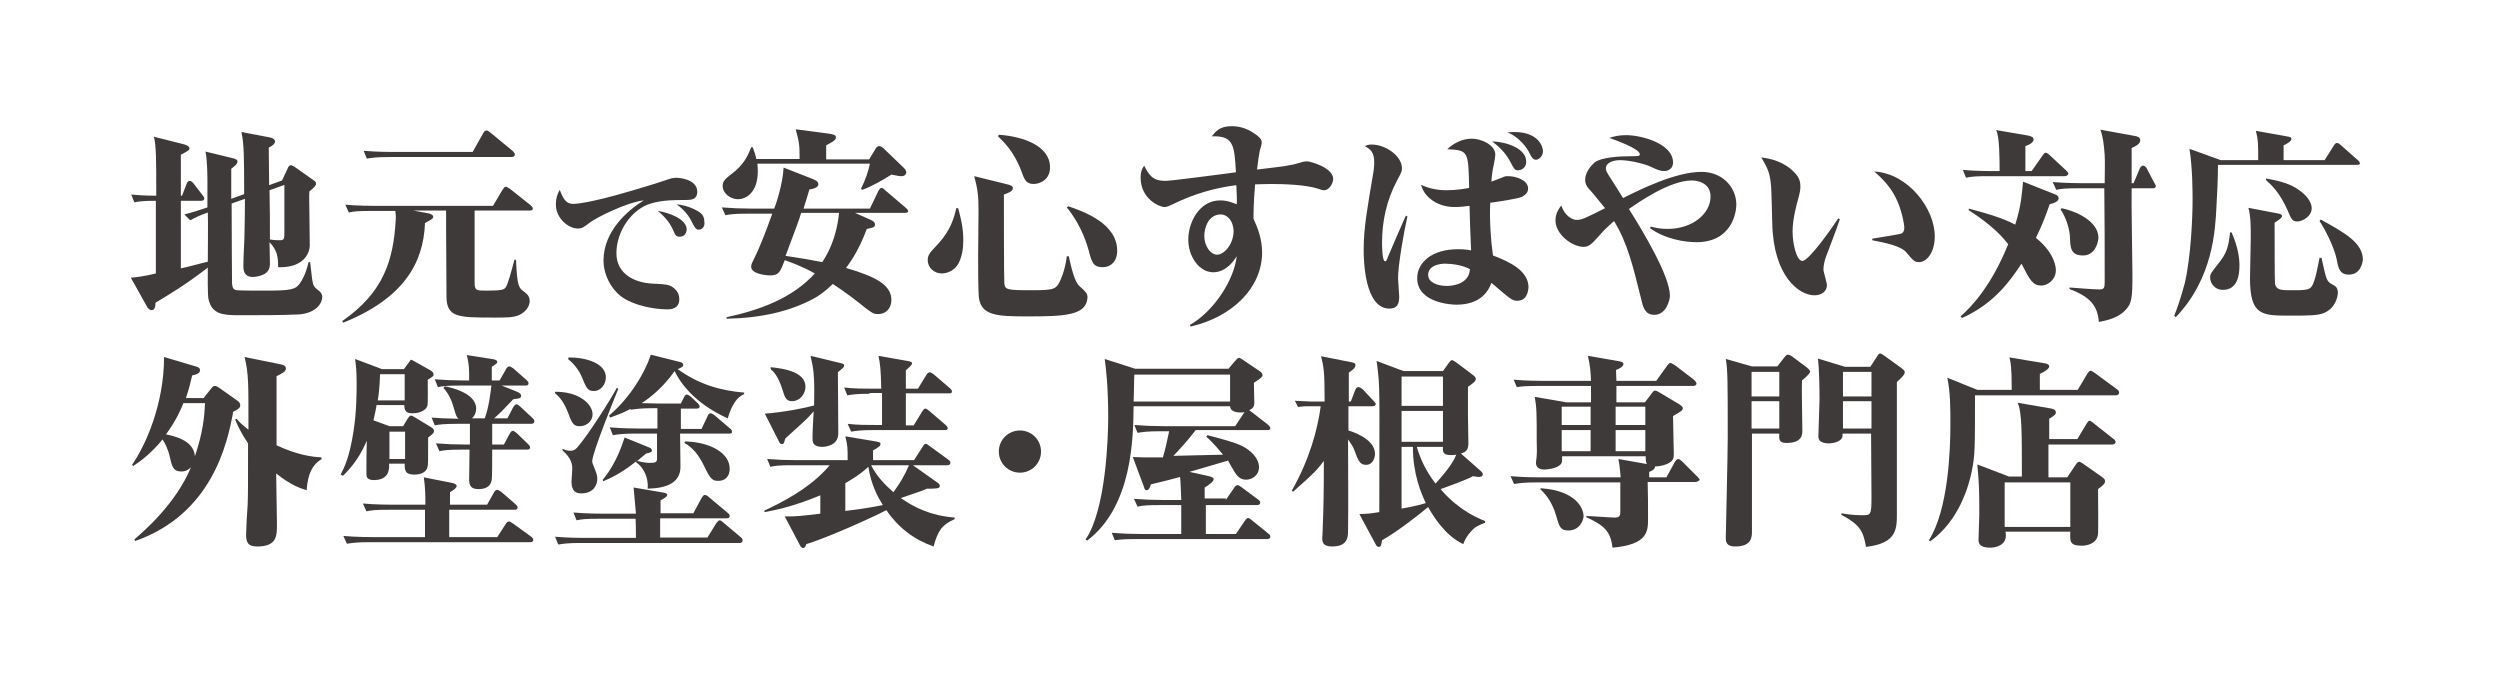 <?xml version="1.0" encoding="utf-8"?>
<!-- Generator: Adobe Illustrator 25.2.1, SVG Export Plug-In . SVG Version: 6.00 Build 0)  -->
<svg version="1.1" id="レイヤー_1" xmlns="http://www.w3.org/2000/svg" xmlns:xlink="http://www.w3.org/1999/xlink" x="0px"
	 y="0px" viewBox="0 0 640 177" style="enable-background:new 0 0 640 177;" xml:space="preserve">
<style type="text/css">
	.st0{fill:none;}
	.st1{fill:#3E3A39;}
</style>
<rect class="st0" width="640" height="177"/>
<g>
	<g>
		<path class="st1" d="M76.4,80.5c-3.7,0.2-11.3,0.2-15.3,0.2c-4.1,0-6.8-0.3-7.7-4c-0.3-1.1-0.2-6.6-0.2-8.2
			c-5.8,4.5-10.1,7-13.4,9c0,1.4-0.4,1.9-1,1.9c-0.4,0-0.7-0.3-1-0.6l-4.3-7.7c1.2-0.1,3.7-0.4,6.4-1.1V51.4c-3.4,0-4.6,0.2-5.5,0.4
			l-0.8-2c3,0.3,5.6,0.3,6.4,0.3c0-9.2,0-12.7-0.6-15.1l7.9,2c0.6,0.2,1.2,0.5,1.2,1c0,0.5-0.5,0.7-2.2,1.6v10.5h0.3l1.2-3.1
			c0.1-0.3,0.4-0.7,0.8-0.7c0.3,0,0.7,0.4,0.9,0.6l2.3,3c0.3,0.3,0.5,0.7,0.5,0.9c0,0.5-0.5,0.6-0.8,0.6h-5.2v17.3
			c1.6-0.3,5.1-1.3,6.9-1.7c0-2.1,0.1-11.2,0-12.6c-2.3,0.8-3.4,1.4-4.5,2l-1.5-1.5c1.9-0.5,2.3-0.6,5.9-1.8v-7.3
			c0-1.3-0.1-5.4-0.5-7l7,1.7c0.4,0.1,1.2,0.3,1.2,0.8c0,0.7-0.7,1.2-1.6,1.9v7.7l3.3-1.2c0-8.8,0-12.9-0.7-15.9l7.4,1.4
			c0.7,0.2,1.2,0.5,1.2,1c0,0.6-0.5,1-1.6,1.6c0,2.7,0.1,6.9,0.1,9.6l3.3-1.2l1.5-3.2c0.1-0.3,0.4-0.7,0.7-0.7c0.4,0,0.8,0.3,1,0.4
			l5.1,3.6c0.3,0.2,0.4,0.5,0.4,0.7c0,0.6-0.7,1.2-1.7,2c-0.1,1,0,3.9,0,5c0,1.4,0.1,6.8,0.1,8.9c-0.1,2.4-2,5.7-8.1,5.5
			c0-2.6-0.2-4.3-2.2-6.4c0,1.5,0.1,3.9,0.1,5.4c0,0.9-0.1,2-1.5,2.8c-0.8,0.4-1.9,0.7-2.9,0.7c-2.4,0-2.4-2-2.4-2.9
			c0-2.4,0.3-6.4,0.3-8.8c0-1.9,0.1-2.5,0.1-8.3l-3.4,1.2c0,7.9,0.1,20.1,0.1,20.5c0.1,1,0.3,1.6,1.3,1.7c1.1,0.1,5.1,0.1,7.2,0.1
			c6.7,0,7.8-0.3,8.9-1.9c0.6-0.8,1.5-2.5,2.2-5.4h0.4c0.2,1.6,0.5,4.6,0.6,4.9c0.2,1.2,0.5,1.5,1.2,2.1c0.7,0.5,1.3,1,1.3,2
			C82.5,77.3,81.2,80.2,76.4,80.5z M72.9,47.3L69,48.7c0.1,4.2,0.1,8.4,0.1,12.6c1,0.2,2.3,0.2,2.5,0.2c1.2,0,1.2-0.3,1.2-2.6V47.3z
			"/>
		<path class="st1" d="M135.6,53.9h-14.1v18.4c0,2.1,0.4,2.1,3.2,2.1c4,0,4.4-0.3,4.8-0.9c0.5-0.7,1.4-4,2.2-7h0.4
			c0.3,6.9,0.7,7.2,2.1,8.2c0.6,0.5,1.4,1,1.4,2.4c0,0.7-0.4,2.5-2.8,3.6c-1.5,0.6-3.2,0.6-6.1,0.6c-9.5,0-12.4,0-12.4-5.5
			c0-5.9-0.1-11.9-0.1-17.8v-4.1h-8.4l3.8,0.7c0.6,0.1,1.3,0.4,1.3,0.9c0,0.5-0.5,0.7-2.1,1.6c-0.4,10.4-5.6,19.3-20.9,25.5
			l-0.3-0.4c10.7-7.4,13.1-15.7,13.7-25.8c0.1-1,0-1.4-0.1-2.4H95c-3.3,0-4.4,0.1-5.7,0.4l-0.9-2c3.3,0.3,7,0.3,7.6,0.3h30.2
			l2.5-4.2c0.2-0.3,0.5-0.7,0.8-0.7c0.3,0,0.7,0.4,1,0.5l5.4,4.3c0.3,0.3,0.5,0.5,0.5,0.8C136.4,53.8,136,53.9,135.6,53.9z
			 M130.9,40.2H99.6c-3.2,0-4.4,0.2-5.7,0.4l-0.8-2c3.3,0.3,7,0.3,7.5,0.3h20.4l2.7-4.8c0.1-0.2,0.4-0.7,0.8-0.7
			c0.2,0,0.5,0.1,1,0.5l5.8,4.8c0.3,0.3,0.5,0.6,0.5,0.8C131.8,40.1,131.3,40.2,130.9,40.2z"/>
		<path class="st1" d="M175.5,51.2c-2.8,0-5.9,0-8.9,0.9c-5,1.5-8.8,7.2-8.8,12.7c0,5.5,4.9,7.6,9.2,7.8c3.7,0.2,4.4,0.2,5.7,1.3
			c0.9,0.8,1.2,1.8,1.2,2.7c0,2.4-2,2.6-3.1,2.6c-1.1,0-6.4-0.2-10.7-2.6c-3.1-1.7-5.6-5.8-5.6-9.9c0-7.5,6.1-12.8,10.3-15.4
			c-4.4,0.5-12.1,4.4-13.7,5.6c-1.7,1.3-2.1,1.6-3.2,1.6c-2.3,0-5.6-2.5-5.6-6.2c0-1.5,0.4-2.7,1-3.7c1.1,3.1,2.1,3.6,3.6,3.6
			c0.7,0,4.7-0.4,14.2-3.2c3.3-1,6.5-1.9,9.7-3c0.8-0.3,1.6-0.5,2.4-0.5c0.2,0,5.3,0.2,5.3,3.6C178.5,51.2,176.7,51.2,175.5,51.2z
			 M174,60.6c-1,0-1.2-0.6-1.6-1.5c-1-2.5-2.9-4.2-4-5.1c2.7,0.4,7.4,2,7.4,4.8C175.7,59.6,175.3,60.6,174,60.6z M178.8,58.8
			c-0.6,0-1-0.6-1.7-2c-0.8-1.7-2.1-3.2-3.9-4.5c3.2,0.3,5.3,1.7,5.7,1.9c0.9,0.6,1.4,1.3,1.4,2.5C180.5,57.6,180.1,58.8,178.8,58.8
			z"/>
		<path class="st1" d="M231.6,54.5h-12.7l3.8,1.7c0.7,0.3,1.3,0.6,1.3,1.3c0,0.7-0.6,0.8-2.1,1.1c-0.8,2.1-2.2,5.8-5.3,10
			c7.5,2.2,11.6,4.3,11.6,8.2c0,1.9-1.2,3.6-3.4,3.6c-1.2,0-1.4-0.2-3.3-1.6c-1.3-1.1-5.3-4.2-8.3-6.1c-2,1.9-3.6,3.1-5.2,3.9
			c-5.9,3.1-13,4.8-22,5v-0.4c8.4-1.8,16.8-4.8,22.6-11.2c-1.1-0.6-3.4-1.9-7.7-3.4c-1.2,3.1-1.5,3.9-3.8,3.9
			c-1.1,0-4.8-0.4-4.8-2.2c0-0.6,0.2-1,0.8-2.2c1.6-3.2,3.2-7.5,4.6-11.4h-6.3c-3.7,0-4.7,0.2-5.7,0.4l-0.9-2c2.5,0.2,5,0.3,7.6,0.3
			h5.8c0.3-0.7,2.2-6.1,2.4-10.5l7.4,2.9c0.7,0.3,1.5,0.6,1.5,1.4c0,0.8-1.4,1.2-2.3,1.3c-0.4,1.4-0.7,2.4-1.5,4.9h17l2.2-4.6
			c0.2-0.3,0.5-0.7,0.7-0.7c0.4,0,0.7,0.3,1,0.6l5.4,4.6c0.2,0.2,0.5,0.5,0.5,0.8C232.4,54.5,231.9,54.5,231.6,54.5z M230.8,45.1
			c-0.5,0-0.6,0-2.6-0.4c-1.7,1.1-5.3,3.2-7.5,3.9l-0.3-0.3c1.3-2.5,1.9-4.6,2.3-6.4h-28.8c0,0.4,0.1,1.1,0.1,1.9
			c0,5.5-3,7.2-5.1,7.2c-1.9,0-3.9-1.5-3.9-3.4c0-1.3,0.8-1.9,2.2-3c3.2-2.4,4.2-4.6,5.1-6.9h0.4c0.5,1.3,0.8,2.3,0.9,3h11.1
			c0-3.6-0.1-4.3-1-7.6l8.4,1.1c1.2,0.2,1.9,0.3,1.9,1c0,0.7-1,1.2-2.5,2v3.6h11l1.7-2.8c0.2-0.3,0.4-0.6,0.9-0.6
			c0.4,0,0.7,0.3,0.9,0.4l5.2,5c0.4,0.4,0.8,0.8,0.8,1.3C232,44.7,231.5,45.1,230.8,45.1z M205.1,54.5c-0.7,2.3-1.1,3.2-4,11
			c4.1,0.6,6.9,1.1,9.4,1.6c1.2-1.8,3.6-5.8,4.3-12.6H205.1z"/>
		<path class="st1" d="M245.4,67.4c-1,1.9-3,2.6-4.3,2.6c-1.9,0-3.6-1.4-3.6-3.4c0-1.3,0.5-1.9,2.6-4.1c3.4-3.7,4.2-7,4.7-9.2h0.5
			c0.7,2.7,1.3,4.9,1.3,8.3C246.6,63.6,246.3,65.6,245.4,67.4z M262.9,81c-7.6,0-11.7-0.2-12.3-4.8c-0.2-1.7-0.2-8.3-0.2-10.4
			c0-1.9,0.1-10,0.1-11.7c0-4.1-0.2-5.6-1.1-9l8.5,2.1c0.5,0.1,1.4,0.4,1.4,0.9c0,0.9-1.2,1.3-2.3,1.7c0,2.1,0,21.8,0.1,22.5
			c0.1,1.9,0.5,2,7.2,2c5.1,0,5.8-0.3,6.6-1.5c1.1-1.8,1.9-4.7,2.2-7.2h0.5c0.7,3.1,1.5,6.6,2.8,7.7c1.5,1.3,2,1.9,2,2.8
			C278.2,80.8,272.5,81,262.9,81z M264.6,47.1c-2,0-2.4-1.3-3.1-3.2c-1.9-5.2-4.7-7.7-6-9l0.2-0.4c6.1,0.4,13.1,2.8,13.1,8.3
			C268.9,45.7,266.5,47.1,264.6,47.1z M282.3,68.4c-2.4,0-2.8-1.2-3.6-4.3c-0.3-1-1.6-6.1-5.6-11l0.4-0.3c4,1.4,12.5,4.4,12.5,11.4
			C286,67.1,284.2,68.4,282.3,68.4z"/>
		<path class="st1" d="M339,48.7c-0.5,0-1.1-0.2-1.6-0.4c-3.1-1-8.6-1.2-12-1.2c-2,0-3.1,0.1-4.1,0.1c-0.4,5.1-0.4,7.3-0.4,8.8
			c0.5,1.2,1.1,2.4,1.5,3.9c0.4,1.4,0.7,3,0.7,4.7c0,9-7.5,16.5-18.3,19l-0.2-0.4c6.1-3.5,11.3-11.4,12-17.6c-0.7,1.1-2.7,4.1-6,4.1
			c-3.6,0-6.4-4-6.4-8.4c0-4.2,2.7-10,8.2-10c1.8,0,3.2,0.6,4.2,1c0.1-1.5,0-1.9-0.1-4.9c-5.6,0.7-11,2.3-16.1,4.8
			c-1.4,0.7-1.9,0.8-2.3,0.8c-1.3,0-6.1-2.1-6.1-7.5c0-1.7,0.4-2.3,0.9-3.1c1.3,2.5,2.2,3.9,5.4,3.9c1.5,0,12-1.4,14.4-1.7l3.7-0.5
			c-0.4-7-0.6-9.4-6.2-9.2c1-1.2,2-2.6,5.1-2.6c2,0,4,0.6,5.7,1.8c2,1.3,2,1.9,2,2.5c0,0.4-0.4,1.7-0.5,2c-0.2,1-0.5,2.9-0.7,4.8
			c7.6-0.9,8.5-1,11.2-1.8c0.1-0.1,1.1-0.3,1.6-0.3c0.8,0,6.7,1.6,6.7,4.5C341.2,47.3,340.1,48.7,339,48.7z M312.5,54.9
			c-3.2,0-4.2,3.5-4.2,5.5c0,2.6,1.6,4.8,3.3,4.8s4.2-2.6,4.2-6.1C315.7,56.6,314.3,54.9,312.5,54.9z"/>
		<path class="st1" d="M357.9,71.2c0,0.7,0.3,4.1,0.3,4.8c0,2-0.7,3-2.5,3c-6.4,0-6.6-12.5-6.6-15c0-5.8,0.9-10.4,2.5-20
			c0.2-1.2,0.2-2.2,0.2-2.4c0-2.5-0.8-3.3-2.4-4.2c0.8-0.4,1.4-0.4,1.7-0.4c3.6,0,7.8,2.9,7.8,6.1c0,0.7-0.1,1-1.3,3.2
			c-2.6,4.9-3.8,10.3-3.8,15.8c0,0.5,0,4.8,0.8,4.8c0.3,0,0.5-0.5,0.7-1.1c0.7-1.7,3.9-9.1,4.6-10.6l0.4,0.2
			C359.4,59.3,357.9,67.9,357.9,71.2z M388.4,77c-1.3,0-1.8-0.5-6.6-4.6c-0.8,2.2-2.8,5.6-9,5.6c-1.1,0-10-0.4-10-6.8
			c0-4,3.8-7.4,10.4-7.4c1.4,0,2.5,0.1,3.4,0.3c-0.1-1.8-0.4-9.8-0.4-11.4c-2.4,0.3-3.2,0.3-3.8,0.3c-4.9,0-8-3-8.6-5.7
			c1.6,0.8,3.9,1.4,6.4,1.4c2.7,0,5-0.4,5.9-0.6c-0.2-9.5-0.2-9.6-5.6-9.9c1.7-1.6,3.9-2.7,6.3-2.7s6,1.6,6,4.1
			c0,0.4-0.2,1.6-0.4,2.6c-0.3,1.3-0.5,2.6-0.6,4.3c0.6-0.2,1.5-0.6,2.9-1.1c0.6-0.3,0.8-0.3,1.4-0.3c2,0,5.1,1,5.1,3.2
			c0,1.3-1.3,1.9-1.6,2.1c-1.1,0.5-6.5,1.3-8.1,1.5c-0.2,4.3,0.1,9.3,0.7,13.5c4.5,1.7,9.1,4,9.1,8.2C391.2,74.4,391,77,388.4,77z
			 M369.9,67.5c-1,0-4.3,0.3-4.3,2.9c0,1.9,2.4,2.8,4.8,2.8c1.1,0,5.7-0.3,5.9-4.3C374.5,67.9,371.8,67.5,369.9,67.5z M388.6,43.6
			c-0.8,0-1.1-0.5-1.8-1.9c-1.5-2.9-3.3-4.3-4.8-5.5c3.8,0.1,8.7,1.9,8.7,5.1C390.8,42.9,389.5,43.6,388.6,43.6z M393.2,40.9
			c-0.6,0-1.1-0.5-1.6-1.6c-0.4-1-2.5-4.2-5.7-5.4c1-0.1,1.3-0.1,1.8-0.1c6,0,7.3,3.6,7.3,4.9C395,39.9,394,40.9,393.2,40.9z"/>
		<path class="st1" d="M434.3,62c-3,0-8.1-0.8-11.9-3.6l0.2-0.4c1.1,0.3,2.3,0.6,4.3,0.6c6.4,0,11-3.9,11-8.3c0-3.9-4.1-4.1-4.8-4.1
			c-5.7,0-13.8,5.7-16.1,7.3c3.6,5.7,10.5,17.2,10.5,22.2c0,1.2-1,4.9-4,4.9c-2.4,0-2.9-2-3.4-4.2c-2-8-3.4-14.1-6.9-19.8
			c-1.8,1.5-3.3,3.1-3.5,3.4c-2.1,2.3-2.8,3.2-4.3,3.2c-2.8,0-7.2-3.1-7.2-6.8c0-1.9,1.1-3.3,1.5-3.8c0.8,2.6,2.8,3.7,3.9,3.7
			c1.3,0,1.9-0.3,7.3-3c-1.1-1.3-2.1-2.6-3.2-3.9c-1.3-1.4-1.9-2.1-1.9-3.4c0-1.6,1.1-3.2,2.4-4.4c1.8-1.4,6.7-1.6,9.1-1.6
			c0.1,0,2.1,0,2.2-0.1c0.2-0.1,0.3-0.2,0.3-0.4c0-1.4-5.9-3.5-7.8-4.2c1.4-0.5,2.9-0.7,4.3-0.7c4,0,12,2.2,12,7
			c0,1.8-1.5,2.2-2.3,2.2c-1,0-1.9-0.4-3.6-1.2c-0.8-0.4-4.7-1.6-7.7-1.6c-1.6,0-3.6,0.6-3.6,2.1c0,0.6,0.2,1,1.2,2.5
			c0.5,0.8,2.8,4.4,3.2,5.1c4.6-2.3,13.5-6.7,20.1-6.7c5.2,0,8.9,3.8,8.9,8.4C444.5,54.6,443.2,62,434.3,62z"/>
		<path class="st1" d="M467.5,65.6c-0.4,1-0.7,2.4-0.7,3.4c0,0.6,0.9,3.4,0.9,4c0,1.5-1.3,2.6-3.2,2.6c-3.9,0-10.5-4.8-10.8-18.4
			c-0.1-3.2-0.2-8.2-0.3-9.5c-0.3-3.6-0.9-4.6-2.5-7.4c2.3,0.3,5.9,1,8.7,4.1c0.7,0.8,1.3,1.6,1.3,3.4c0,0.9-0.2,1.7-0.4,2.5
			c-0.7,2.5-1.6,5.9-1.6,9c0,3,1,7.5,2.5,7.5c1.7,0,7.7-8.6,9.2-10.9l0.4,0.2C470.2,58.6,468.5,62.9,467.5,65.6z M491.3,67.1
			c-1.2,0-1.4-0.3-3.3-2.5c-1.4-1.7-5.7-2.5-8.7-3.1v-0.4c3.1-0.5,6.8-1.1,7.4-1.3c0.4-0.1,0.8-0.6,0.8-1.5c0-0.9-0.7-4.8-2.2-7.7
			c-1.5-3.1-4-5.4-5.5-6.7c8.7,0.5,15.5,9.5,15.5,16.6C495.3,64.7,493.2,67.1,491.3,67.1z"/>
		<path class="st1" d="M524.7,52.3c-0.8,2.4-1.8,5.1-3.5,8.6c5.1,4.1,5.1,7.9,5.1,8.3c0,2.4-2.1,3.9-3.7,3.9c-2.2,0-2.9-1.3-5.1-5.6
			c-2.7,4.1-6.9,10.2-15.2,13.9l-0.4-0.4c3.2-2.8,8.1-8.3,12.2-18.5c-1.4-1.7-3.5-4.4-10.1-8.7v-0.4c4.1,1.1,8.2,2.2,11.9,4.1
			c1.6-5.1,1.7-8,2-11l8.3,3.3c0.4,0.2,0.8,0.4,0.8,0.9C527.1,51.5,525.9,52,524.7,52.3z M528.5,45.1H509c-3.2,0-4.4,0.1-5.7,0.4
			l-0.8-2c3.3,0.3,7,0.3,7.5,0.3h1.9c0-2.6,0-9-0.9-10.5l8.2,1.4c0.8,0.2,1.4,0.4,1.4,1c0,0.7-0.9,1.3-2.1,1.7v6.4h1.6l2.8-4
			c0.2-0.3,0.5-0.7,0.8-0.7c0.3,0,0.7,0.3,1,0.6l4.3,4c0.3,0.3,0.5,0.5,0.5,0.8C529.3,45,528.9,45.1,528.5,45.1z M551,48.2h-5.3
			c-0.1,3.5,0.2,18.8,0.2,21.9c0,6.3-0.1,7.7-2.1,9.6c-1.7,1.6-4.1,2.3-6.5,2.7c-0.3-4-2.1-6.4-7.5-8.4v-0.4
			c1.2,0.1,6.5,0.5,7.7,0.5c1.1,0,1.3-0.4,1.3-1.9c0-7.5,0-16.6-0.1-24h-6.6c-3.2,0-4.4,0.1-5.7,0.4l-0.9-2c3.3,0.3,7,0.3,7.6,0.3
			h5.7c0-1.1,0.1-6.2,0-7.2c-0.2-2.6-0.4-4.6-1.1-6.5l8.8,1.6c0.6,0.1,1.4,0.3,1.4,1.1c0,0.8-0.7,1.3-2.2,2v9h0.5l1.6-3.8
			c0.2-0.4,0.5-0.7,0.8-0.7c0.4,0,0.7,0.3,0.9,0.6l2,3.8c0.1,0.2,0.4,0.6,0.4,0.8C551.8,48.2,551.4,48.2,551,48.2z M533.3,65.4
			c-3.2,0-3.3-1.9-3.4-4.8c-0.1-1.9-0.9-4.8-2.4-7l0.3-0.3c3.4,0.7,9.4,3.2,9.4,7.6C537.1,62.5,536.1,65.4,533.3,65.4z"/>
		<path class="st1" d="M603.5,42.2h-35.7c0,3.3-0.2,7.6-0.4,10.9c-0.3,5.6-0.8,18.1-10.4,28.1l-0.4-0.4c0.6-1.4,1.7-4.5,2.7-8.3
			c1.6-6.9,2-17,2-21.3c0-1.8,0-8.2-0.8-13.1l8,2.9h9.6c0-4.2,0-5.2-0.6-7.5l8.4,1.5c0.5,0.1,0.7,0.2,0.7,0.6c0,0.6-1.3,1.3-2,1.6
			v3.8h10.5l2.4-3.8c0.2-0.3,0.4-0.6,0.8-0.6c0.3,0,0.8,0.4,1,0.6l4.3,3.8c0.5,0.4,0.5,0.7,0.5,0.8
			C604.3,42.1,603.8,42.2,603.5,42.2z M569.1,74.2c-2.4,0-3.3-2-3.3-3.1c0-1,0.2-1.2,2-3.5c2.2-2.7,2.7-4.3,3.1-8.1h0.4
			c1.7,3.9,2,6.7,2,8.5C573.3,70.4,572.8,74.2,569.1,74.2z M595,80.1c-1.6,0.7-4.1,0.7-8.7,0.7c-7.3,0-10.3,0-10.3-9.6
			c0-1.6,0.2-9,0.2-10.5c0-2.5,0-5.2-0.6-7.5l7.8,1.5c0.5,0.1,0.8,0.3,0.8,0.6c0,0.5-1.1,1.2-1.9,1.7c0,1.6,0,15.4,0.1,15.7
			c0.4,1.6,1.6,1.6,4.3,1.6c3,0,4.5,0,5.1-1c1-1.4,1.7-6,2-7.3h0.5c0.2,0.7,0.8,3.7,1,4.3c0.5,1.9,1,2.1,2.1,2.7
			c0.4,0.2,1.1,0.6,1.1,2C598.4,76.1,597.9,78.8,595,80.1z M588.1,56.7c-1.2,0-1.5-0.5-2.5-2.9c-2-4.6-4.3-6.6-5.5-7.7v-0.4
			c3.5,0.6,6.4,1.4,8.5,3c1.9,1.3,3.2,3.1,3.2,4.6C591.8,55.4,589.4,56.7,588.1,56.7z M601.3,70.3c-2.3,0-2.7-1.6-3.1-3.9
			c-0.7-3.3-3.1-7.9-4.4-9.8l0.3-0.4c6.2,3.4,10.8,6,10.8,10.3C604.8,67.3,604.3,70.3,601.3,70.3z"/>
		<path class="st1" d="M52.2,101.8l2-2.5c0.2-0.3,0.5-0.5,0.8-0.5c0.3,0,0.7,0.2,1,0.4l4.8,3.4c0.3,0.2,0.7,0.6,0.7,1.1
			c0,0.7-0.4,1-1.8,1.7c-1.5,8.3-5.5,26.2-25.1,33.1l-0.2-0.4c2.5-2.2,10.6-9.1,14.5-18.5c-0.4,0.4-1.1,1.1-2.5,1.1
			c-2.1,0-2.4-1.4-2.9-3.6c-0.5-2.3-1.3-3.7-1.9-4.6c-2.9,3.6-5.7,5.6-7.5,6.8l-0.3-0.3c3.5-5,8.2-15.6,8.2-27.6l8.1,2.4
			c0.7,0.2,1.1,0.4,1.1,1c0,0.8-1,1.1-2,1.3c-0.4,1.7-0.8,3.4-1.6,5.8H52.2z M47,103.1c-0.5,1.2-1.6,4.1-4.5,8.1
			c1.8,0.4,7.1,1.4,7.4,5.6c2.1-6.3,2.4-10,2.6-13.6H47z M82.2,117.6c-2.2,1.4-3.4,3.6-3.7,7.9c-1.3-0.4-4-1.2-7.8-4.3
			c0,2.1,0.2,11.1,0.2,13c0,3,0,5.7-5.1,5.7c-2.5,0-2.8-1.3-2.8-3.1c0-1.2,0.3-6.6,0.4-7.6c0.1-2.8,0.1-4.1,0.1-15.7
			c-1.7-2.5-2.7-4.6-3.3-6.1l0.4-0.2c0.6,0.8,1.1,1.3,3,2.8c0-11.4,0.1-14.3-1-18.6l9.4,1.9c1,0.2,1.2,0.7,1.2,1
			c0,0.9-1.2,1.4-2.4,2V114c5.4,2.5,8.8,2.9,11.5,3.1V117.6z"/>
		<path class="st1" d="M109.6,112c0,6.1,0,6.8-0.1,7.2c-0.1,1.5-1.5,2.3-3.4,2.3c-2.5,0-2.5-1.2-2.5-2.8h-4c0.1,1.4,0,4.2-3.9,4.2
			c-1.8,0-1.9-0.9-1.9-1.7c0-2.3,0-5.8,0.1-8.4c-1.3,3.1-3.1,6.1-6.1,9l-0.6-0.3c1-1.9,2.3-4.6,3.3-11.1c0.8-5.1,0.8-10.2,0.8-12.2
			c0-3.2-0.2-5-0.4-6.3l6.9,2.6h5.6l1.4-1.9c0.2-0.3,0.3-0.5,0.5-0.5s0.5,0.3,0.8,0.4l3.9,2.2c0.7,0.4,1,0.7,1,1.2
			c0,0.4-0.2,0.5-1.5,1.3c0,2.3,0.1,6.2-0.1,6.7c-0.3,1-1.7,1.9-3.8,1.9c-1.6,0-2.1-0.6-2.1-2.1h-7.1c-0.3,1.9-0.6,2.9-0.8,3.9
			l4.1,1.5h3.5l1.2-2c0.3-0.4,0.5-0.7,0.8-0.7c0.4,0,0.7,0.3,1.1,0.5l3.8,2.3c0.4,0.3,1,0.5,1,1.1C111.1,110.7,111,111,109.6,112z
			 M135.6,138.8H94.5c-3.3,0-4.4,0.2-5.7,0.4l-0.9-2c3.3,0.3,7,0.3,7.6,0.3h13.3v-7h-9.3c-3.2,0-4.4,0.1-5.7,0.4l-0.9-2
			c3.3,0.3,7,0.3,7.6,0.3h8.4c0-2,0-4.2-0.4-7l7.1,1.4c0.6,0.1,1.3,0.4,1.3,0.8c0,0.5-0.7,1-1.7,1.6v3.2h9.5l1.8-3.2
			c0.2-0.4,0.5-0.6,0.8-0.6c0.3,0,0.8,0.4,1,0.5l3.7,3.2c0.3,0.3,0.5,0.5,0.5,0.8c0,0.5-0.4,0.6-0.8,0.6H115v7h12.3l2.2-3.4
			c0.2-0.3,0.4-0.6,0.8-0.6c0.3,0,0.5,0.2,1,0.5l4.7,3.4c0.2,0.2,0.5,0.4,0.5,0.8C136.5,138.8,136,138.8,135.6,138.8z M103.7,95.8
			h-6.4c-0.1,3.2-0.4,5.7-0.6,6.7h6.9V95.8z M103.7,110.5h-4v7h4V110.5z M136,108.5h-10v5.3h3l1.5-2.8c0.2-0.3,0.4-0.7,0.8-0.7
			c0.3,0,0.7,0.4,1,0.6l2.9,2.8c0.3,0.3,0.5,0.5,0.5,0.8c0,0.6-0.5,0.6-0.8,0.6H126c0,1,0,7.2-0.1,7.6c-0.2,1.7-1.4,2.5-3.3,2.5
			c-1.1,0-2.5-0.1-2.5-2.3c0-0.7,0.1-6.7,0.1-7.8h-2c-3.7,0-4.7,0.2-5.7,0.4l-0.9-2c2.5,0.2,5,0.3,7.6,0.3h1.1v-5.3H117
			c-3.7,0-4.7,0.2-5.7,0.4l-0.8-2c2.4,0.2,2.9,0.2,6.9,0.3c-0.5-0.4-0.6-0.6-1.3-3c-0.5-1.8-1.3-3.5-2.6-4.9l0.4-0.4
			c1.1,0.2,8,1.6,8,5.7c0,0.7-0.2,1.7-1.1,2.5h3.3c1.1-3,1.5-6.8,1.7-8.4h-8c-3.7,0-4.7,0.2-5.7,0.4l-0.8-2c2.5,0.2,5,0.3,7.5,0.3
			h1.3v-1.9c0-1.9-0.3-3.4-0.6-4.6l6.4,1c0.8,0.1,1.4,0.3,1.4,0.8c0,0.3-0.2,0.4-1.4,1.2v3.5h2l1.7-3c0.2-0.3,0.4-0.6,0.8-0.6
			c0.3,0,0.6,0.3,1,0.5l3.4,3c0.3,0.3,0.5,0.5,0.5,0.8c0,0.6-0.5,0.6-0.8,0.6h-6.1l4,1.6c0.7,0.3,1,0.6,1,1c0,0.7-0.5,0.7-2,0.9
			c-0.5,0.5-0.7,0.7-2.5,2.6c-0.7,0.8-1.9,1.8-2.4,2.3h3.4l1.5-2.9c0.2-0.3,0.5-0.7,0.8-0.7c0.3,0,0.7,0.3,1,0.6l3.1,2.9
			c0.3,0.3,0.5,0.5,0.5,0.8C136.8,108.4,136.3,108.5,136,108.5z"/>
		<path class="st1" d="M148.4,109.1c-1.3,0-1.9-0.4-2.8-3c-1.1-3-2.4-4.6-3.5-5.4v-0.4c5.9-0.1,9.6,3,9.6,5.8
			C151.7,107.6,150.4,109.1,148.4,109.1z M189.3,139h-40.7c-3.2,0-4.4,0.2-5.7,0.4l-0.8-2c3.3,0.3,7,0.3,7.5,0.3h13.2
			c0-4.1-0.1-4.5-0.1-4.9h-9.4c-3.2,0-4.4,0.1-5.7,0.4l-0.8-2c3.3,0.3,7,0.3,7.5,0.3h8.5c-0.1-1.5-0.4-4.2-0.6-6.7l7.6,1.3
			c0.7,0.1,1,0.3,1,0.6c0,0.4-0.5,0.7-1.7,1.4v3.3h8.4l2.2-4.1c0.2-0.3,0.5-0.6,0.7-0.6c0.4,0,0.8,0.3,1,0.5l4.9,4.1
			c0.3,0.2,0.5,0.5,0.5,0.8c0,0.5-0.5,0.6-0.8,0.6h-17v4.9h12.1l2.3-3.7c0.2-0.2,0.5-0.7,0.8-0.7c0.3,0,0.7,0.3,1,0.6l4.4,3.7
			c0.3,0.2,0.5,0.5,0.5,0.8C190.1,138.9,189.7,139,189.3,139z M151.6,118.1c0,0.5,0.4,1.2,0.8,2.3c0.4,1,0.5,1.6,0.5,2.2
			c0,1.5-0.9,3.7-4.1,3.7c-1.1,0-2.5-0.3-2.5-3c0-0.5,0.2-2.7,0.2-3.2c0-1.1-0.1-2.7-2.5-4.8v-0.4c0.5,0.2,1.1,0.5,2,0.5
			c0.5,0,1.1,0,2-1.1c2.8-3.3,8.5-12.3,9.9-15l0.4,0.2C157.3,101.9,151.6,116,151.6,118.1z M152,100.1c-1.6,0-1.9-0.8-3.1-3.7
			c-0.2-0.5-1.3-2.8-3.5-4.5l0.2-0.4c4.7,0,9.5,1.6,9.5,5.1C155.1,98.3,153.9,100.1,152,100.1z M186.3,107.1
			c-8.9-4-12.4-9.6-13.6-12.1c-2.8,4-6,6.6-8.4,8.2c0.5,0,3.4,0.1,4,0.1h6l0.8-1.6c0.2-0.4,0.4-0.7,0.7-0.7c0.4,0,0.8,0.4,1.1,0.6
			l1.8,1.7c0.2,0.2,0.4,0.5,0.4,0.8c0,0.4-0.4,0.5-0.8,0.5h-4v5.2h5.3l1.6-3.4c0.1-0.3,0.4-0.6,0.7-0.6c0.3,0,0.7,0.3,1,0.5l4,3.4
			c0.3,0.2,0.5,0.5,0.5,0.8c0,0.5-0.4,0.5-0.8,0.5h-12.5c0,1.4,0.1,7.4,0.1,8.5c0,4-3.4,5.5-8.4,5.6c0.3-3-1.3-5.7-2.9-6.7v-0.3
			c-2.8,2.2-5.5,3.9-8.5,5.1l-0.1-0.4c1.1-1.3,3.6-4.5,5.6-10.8l6.4,2.6c0.3,0.1,0.6,0.4,0.6,0.7c0,0.5-0.6,0.6-1.5,0.8
			c-0.8,0.7-1.3,1.1-2.3,1.9c1.6,0.4,2.6,0.5,3.3,0.5c1.4,0,1.8-0.2,1.8-1.1V111h-5.6c-3.2,0-4.4,0.2-5.7,0.4l-0.8-2
			c3.3,0.3,7,0.3,7.5,0.3h4.7v-5.2h-1.1c-3.2,0-4.4,0.2-5.7,0.4l-0.1-0.2c-2.3,1.2-3.9,1.7-5.2,2.2l-0.3-0.5
			c7.2-6.1,10.3-14.1,10.7-15.6l7.6,1.9c0.4,0.1,0.7,0.3,0.7,0.7c0,0.5-0.5,0.7-1.4,1.1c5.4,3.9,10.9,5.5,17,6v0.4
			C187.8,101.9,186.6,106.1,186.3,107.1z M183.9,123.1c-1.2,0-1.9-0.2-3.2-2.9c-1-2.1-2.5-5.2-5.5-6.8l0.2-0.4
			c6.7,0.2,11.4,3.1,11.4,7C186.8,121.8,185.8,123.1,183.9,123.1z"/>
		<path class="st1" d="M215.4,93c0.6,0.2,0.7,0.3,0.7,0.6c0,0.4-0.2,0.5-1.6,1.7c0,2.5,0.1,13.5,0.1,15.7c0,3.4-4,3.4-4.1,3.4
			c-2.5,0-2.5-1.4-2.5-2.2c0-2,0.2-5,0.3-6.9c-0.4,0.5-1.2,1.4-2.8,2.9c-3.6,3.2-3.9,3.6-4.5,4.1c-0.2,0.8-0.3,1.4-0.8,1.4
			c-0.1,0-0.5-0.1-0.7-0.5l-3.7-7.3c5.1-0.4,10.5-1.5,12.6-2.1c0.2-8.2-0.2-9.5-0.9-12.7L215.4,93z M244.4,132.9
			c-3.2,1.4-4.3,2.9-5.4,7c-5.1-1.8-9-4.8-12.1-9.3c-4,2.1-15.5,7.2-20.5,8.7c-0.1,0.4-0.3,1-0.8,1c-0.3,0-0.5-0.3-0.7-0.5l-4-7.6
			c2.4,0.1,4.9-0.2,9.1-0.7v-4.7c-6.5,2.7-10.9,3.7-14.3,4.3v-0.4c4.3-2,11.9-5.8,16.7-11.6h-9.5c-3.2,0-4.4,0.1-5.7,0.4l-0.8-2
			c2.5,0.2,5,0.3,7.5,0.3H217c0-3.2,0-3.6-0.6-6.1l7.8,1.3c0.8,0.2,1.2,0.2,1.2,0.6c0,0.6-0.2,0.7-1.9,1.7v2.5H234l2.3-3.6
			c0.1-0.2,0.4-0.6,0.7-0.6c0.2,0,0.6,0.3,1,0.6l4.8,3.5c0.2,0.1,0.5,0.4,0.5,0.8c0,0.5-0.5,0.6-0.8,0.6h-8.8l6.5,4.6
			c0.2,0.2,0.4,0.4,0.4,0.7c0,0.7-1,0.7-3.3,0.7c-1.3,0.6-1.8,0.7-6.7,2.4c3.6,2.5,7.7,4.5,13.8,5V132.9z M197.3,94
			c2.8,0.3,8.9,1,8.9,5c0,1.9-1.5,3.7-3.4,3.7c-1.6,0-1.9-1-2.5-3c-1.1-3.4-2.2-4.5-3-5.2V94z M222.6,100.8c-3.2,0-4.4,0.2-5.7,0.4
			l-0.8-2c2.5,0.3,5,0.3,7.5,0.3h2c-0.1-5.1-0.3-6.3-0.7-8.4l7.9,1.4c0.3,0.1,0.7,0.2,0.7,0.5c0,0.5-1,1.2-1.6,1.8v4.7h3.1l2.2-3.6
			c0.1-0.2,0.5-0.6,0.8-0.6s0.7,0.3,1,0.5l4.2,3.6c0.3,0.3,0.5,0.5,0.5,0.8c0,0.5-0.4,0.5-0.8,0.5h-11v8.2h2l2.2-3.6
			c0.2-0.2,0.4-0.7,0.8-0.7c0.3,0,0.7,0.4,1,0.6l4.2,3.6c0.3,0.3,0.5,0.5,0.5,0.8c0,0.5-0.4,0.5-0.8,0.5h-18.2
			c-3.3,0-4.4,0.2-5.7,0.4l-0.9-2c2.5,0.3,5,0.3,7.6,0.3h1.2v-8.2H222.6z M216.4,130.8c4.3-0.5,7.1-1,9.6-1.5
			c-1.3-2.1-3-5.2-3.7-9.8c-2.5,2.3-4.3,3.2-5.9,4.2V130.8z M223,119.1c1.6,3.1,3.6,5,5.7,6.9c1.6-2.1,3-4.5,4-6.9H223z"/>
		<path class="st1" d="M261.1,121c-3,0-5.4-2.4-5.4-5.4c0-3.1,2.5-5.4,5.4-5.4c3,0,5.4,2.4,5.4,5.4C266.5,118.6,264.1,121,261.1,121
			z"/>
		<path class="st1" d="M313.8,128l2.2-3.2c0.3-0.4,0.5-0.6,0.8-0.6c0.3,0,0.4,0.1,1,0.5l4.3,3.2c0.3,0.2,0.5,0.4,0.5,0.8
			c0,0.5-0.5,0.6-0.8,0.6h-13.1v7.4h7.7l2.3-3.4c0.2-0.3,0.5-0.7,0.8-0.7c0.3,0,0.5,0.2,1,0.6l4.2,3.4c0.3,0.2,0.5,0.4,0.5,0.8
			c0,0.5-0.5,0.6-0.8,0.6h-33.3c-3.2,0-4.4,0.1-5.7,0.3l-0.8-1.9c2.5,0.2,5,0.3,7.5,0.3h10.3v-7.4h-5.5c-3.2,0-4.4,0.1-5.7,0.4
			l-0.9-2c2.5,0.2,5,0.3,7.6,0.3h4.5c0-0.9-0.2-5.3-0.3-5.9c-4.7,1.3-6,1.5-7.5,1.9c-0.1,0.5-0.4,1.5-1.1,1.5c-0.4,0-0.5-0.3-0.7-1
			L290,117c2.1,0.1,2.7,0.1,7.7,0.1c0.6-2,1-3.8,1.6-6.7h-2.4c-3.2,0-4.4,0.2-5.7,0.4l-0.8-2c2.5,0.2,5,0.3,7.5,0.3h18.3l2.4-3.6
			c-0.2,0.1-3.6,0.5-3.7-1.5h-24.7c-0.1,7.8-0.2,25.6-11.9,34.4l-0.4-0.3c5.2-7.5,5.8-26,5.8-31.3c0-7.9-0.6-12.9-0.9-14.9l7.8,2.5
			h23.9l1.6-1.9c0.4-0.4,0.8-0.9,1-0.9c0.3,0,0.6,0.2,0.9,0.4l4.6,3.1c0.3,0.2,0.6,0.6,0.6,0.9c0,0.3,0,0.6-2.2,2
			c0,1.2,0.1,4.2,0.1,5.1c0,1.3-0.7,1.6-1.3,1.9c0.1,0.1,0.4,0.3,0.4,0.3l4.5,3.5c0.3,0.3,0.5,0.6,0.5,0.8c0,0.5-0.5,0.5-0.8,0.5
			h-18.3c-1.8,2.4-4.1,4.9-5.7,6.6c1.1,0,11-0.3,12.7-0.3c-0.6-0.7-2.5-3.1-4.3-4.6l0.3-0.4c4.2,1.1,7.2,1.9,9.1,2.9
			c1.6,0.8,4.1,2.8,4.1,5.3c0,2.1-1.8,3.2-3.3,3.2c-1.7,0-2.4-1.2-2.9-1.9c-0.6-1-1.6-2.7-1.7-3l-9.9,2.9l5,1.1
			c0.6,0.2,1.2,0.3,1.2,0.8c0,0.6-1.3,1.5-2.3,2.1v2.8H313.8z M290.4,95.9c-0.1,0.4-0.1,6-0.2,6.9h24.7v-6.9H290.4z"/>
		<path class="st1" d="M351.3,104h-6.1v6.2c0.6,0.2,6.8,2,6.8,6c0,0.9-0.5,2.8-2.3,2.8c-1.6,0-2-1.1-3-3.8c-0.3-0.9-1.1-2-1.6-2.7
			c0,6.5,0.1,16.9,0,23.4c0,1.6-0.1,4-4.1,4c-2.5,0-2.5-1.3-2.5-2.3c0-0.5,0.1-0.8,0.1-2c0.2-4.7,0.3-9.9,0.3-15.6V118
			c-1.4,1.9-2.3,3-7.9,7.9l-0.3-0.3c4.5-7.9,6.6-15.6,7.4-21.6h-3.4c-0.3,0-1.3,0-2.4,0.2l-0.8-1.6c1.9,0.1,3.8,0.2,4.2,0.2h3.4
			c0-7.6-0.2-8.7-0.9-11.6l8.1,1.6c0.4,0.1,0.7,0.2,0.7,0.7c0,0.8-1.2,1.5-1.7,1.9v7.4h0.5l1.2-3.1c0.2-0.4,0.4-0.6,0.8-0.6
			c0.3,0,0.7,0.3,1,0.5l2.9,3.1c0.3,0.3,0.5,0.5,0.5,0.8C352.1,103.9,351.6,104,351.3,104z M377.1,135.5c-0.4,0.4-1.9,1.9-2.5,3.8
			c-4.7-2.2-7.7-7.2-9-9.5c-2,1.7-8,6.4-11.8,8.5c-0.2,1.3-0.3,1.7-0.8,1.7c-0.5,0-0.7-0.4-0.8-0.6l-4.2-7.8
			c2.5-0.1,2.5-0.1,5.1-0.5c0-23.5,0.2-31.8-0.3-35.5c-0.1-0.8-0.2-2.1-0.4-3.2l6.9,2.6h10.1l1.5-2.1c0.3-0.4,0.5-0.7,0.8-0.7
			c0.3,0,0.6,0.3,1,0.5l4.5,3.4c0.4,0.3,0.6,0.6,0.6,0.9c0,0.7-1,1.3-2,2v7.6l0.1,6.4c0.1,2.1-0.5,2.7-1.9,3.1l5.1,4.5
			c0.3,0.3,0.5,0.5,0.5,0.8c0,0.6-0.7,0.7-1,0.7c-0.2,0-0.3,0-1.5-0.2c-1.4,0.8-5.5,2.3-8.3,3.3c0.8,1,4.7,5.6,11.4,8.2v0.4
			C378.8,134.4,377.9,134.7,377.1,135.5z M369.4,96.4h-10.6v7.5h10.6V96.4z M369.4,105.2h-10.6v7.9h10.6V105.2z M361.7,114.4h-2.9
			v15.8c3.5-0.6,5.1-1.1,6.2-1.4C363.8,126.2,361.7,121.4,361.7,114.4z M371.4,116.5c-1.9,0-2.1-0.7-2-2.1h-6.7
			c0.8,2.7,2.1,5.9,4.8,9.4c4-4.4,4.9-6.4,5.3-7.4C372.4,116.5,372,116.5,371.4,116.5z"/>
		<path class="st1" d="M433.9,123.4h-12.1c0.1,2.9,0.1,6.5,0.1,9.3c0,3.3,0,6.7-9.1,7.5c-0.5-4.3-2.2-5.7-6.7-7.8v-0.3
			c1.2,0,6.1,0.4,7.3,0.4c1.4,0,1.4-0.7,1.4-1.7v-7.3h-21.5c-3.3,0-4.4,0.2-5.7,0.4l-0.9-2c3.3,0.3,7,0.3,7.6,0.3h20.6
			c-0.1-0.5-0.2-3-0.6-4.7l7.3,1.3c-0.2-0.4-0.3-0.8-0.3-2h-21.4c0,1.4,0,1.7-0.4,2.1c-1,1.1-3.6,1.3-4.1,1.3
			c-1.6,0-2.2-0.7-2.2-1.8c0-0.4,0.2-1.2,0.2-1.9c0.1-1,0-2.6,0-3.3c0-7.2,0-8.8-0.5-11.6l8.1,1.4h6.3v-4.2h-13.3
			c-3.2,0-4.4,0.1-5.7,0.3l-0.8-1.9c3.3,0.3,7,0.3,7.5,0.3h12.3c-0.1-2.3-0.2-3.8-0.8-6.4l8.1,1.4c0.8,0.2,1,0.3,1,0.7
			c0,0.7-1.3,1.3-1.9,1.5l0.1,2.8h10.2l2.8-3.9c0.2-0.3,0.6-0.7,0.8-0.7c0.3,0,0.8,0.4,1.2,0.6l4.7,3.6c0.4,0.3,0.8,0.8,0.8,1.1
			s-0.3,0.6-0.8,0.6h-19.7v4.2h7.3l1.9-2.5c0.1-0.2,0.4-0.5,0.7-0.5c0.3,0,0.7,0.2,1,0.4l5.2,3.1c0.4,0.3,0.9,0.6,0.9,1
			c0,0.6-0.5,0.8-2.5,2c0,1.3,0.2,9.3,0.2,9.7c0,1-0.1,1.9-1.8,2.6c-0.3,0.1-1.4,0.6-3,0.6c0,0.8-1,1.2-1.5,1.4v1.4h4.4l2.2-4
			c0.2-0.3,0.5-0.7,0.8-0.7c0.4,0,0.7,0.4,1,0.6l4.1,4.1c0.2,0.2,0.4,0.4,0.4,0.7C434.7,123.3,434.2,123.4,433.9,123.4z
			 M401.5,135.8c-2.1,0-2.3-1-3.1-3.7c-1.2-4.2-3.3-6.1-4.1-6.9l0.2-0.2c8.9,0.6,10.9,5.1,10.9,7.2
			C405.3,133.4,404.3,135.8,401.5,135.8z M407.2,104.1h-7.4v4.7h7.4V104.1z M407.2,110.1h-7.4v5.4h7.4V110.1z M421.2,104.1h-7.6v4.7
			h7.6V104.1z M421.2,110.1h-7.6v5.4h7.6V110.1z"/>
		<path class="st1" d="M461.3,97.4c-0.1,2,0.1,11,0.1,12.8c0,1,0,3.2-4.1,3.2c-1.9,0-1.9-1-1.8-2.4h-7V136c0,1.4,0,3.9-4.3,3.9
			c-2.4,0-2.4-1.4-2.4-2.2c0-2,0.5-20.4,0.5-25.8c0-13.8,0-17.3-0.5-20l6.7,1.9h6.5l1.7-2.2c0.4-0.5,0.6-0.8,1-0.8
			c0.4,0,0.7,0.2,1,0.4l3.5,2.6c0.5,0.4,1.2,0.9,1.2,1.4C463.2,95.6,463,96,461.3,97.4z M455.5,95.2h-7.1v6.3h7.1V95.2z
			 M455.5,102.7h-7.1v7h7.1V102.7z M485.6,97.8v33.7c0,3.9,0,7.6-7.9,8.5c-0.7-3.9-1.4-5.6-6.3-8.2v-0.4c1.2,0.2,2.9,0.5,5.3,0.5
			c2.2,0,2.4,0,2.4-4.6c0-2.6-0.1-14-0.1-16.3h-7.3c0,0.3,0,1-0.2,1.2c-0.5,0.8-1.9,1.3-3.4,1.3c-1.1,0-2.6-0.3-2.6-1.7
			c0-1.3,0.3-8.1,0.3-9.6c0-2.8-0.1-7.9-0.4-10.4l6.9,2.1h6.5l1.7-2.6c0.3-0.5,0.5-0.8,0.8-0.8c0.3,0,0.7,0.3,1,0.5l4.3,3.1
			c0.4,0.3,1,0.7,1,1.1C487.7,95.8,487,96.5,485.6,97.8z M479.1,95.2h-7.3v6.3h7.3V95.2z M479.1,102.7h-7.3v7h7.3V102.7z"/>
		<path class="st1" d="M541.6,101.2h-36c0,13.7,0,15.3-0.8,19.3c-0.7,3.6-3.2,12.8-10.7,18.1l-0.3-0.3c5-7.9,5.5-23.2,5.5-29.7
			c0-4,0-8.3-0.8-11.9l7.7,3.1h8.8c0-6.1-0.3-7.2-0.6-8.3l9,1.5c0.8,0.1,1.2,0.4,1.2,0.8c0,0.6-1.2,1.4-2.4,1.9v4.1h9.7l2.5-4.2
			c0.2-0.3,0.5-0.7,0.8-0.7c0.3,0,0.7,0.4,1.1,0.6l5.7,4.2c0.2,0.1,0.5,0.4,0.5,0.8C542.4,101.2,541.9,101.2,541.6,101.2z
			 M540.7,113.8h-16.3v8.4h4.8l2.3-3.4c0.2-0.3,0.5-0.6,0.8-0.6c0.2,0,0.6,0.3,1.1,0.6l4.7,3.3c0.4,0.3,0.8,0.6,0.8,1.1
			c0,0.5-0.4,1-1.8,2c0,1.8,0.1,9.8,0,11.4c-0.2,2.9-3.5,3.1-4.1,3.1c-3.2,0-3.1-1.1-3-3.6h-16.6c0.1,0.4,0.1,0.6,0.1,1
			c0,2.4-2.4,3.1-4,3.1c-2.2,0-3-0.7-3-2c0-1,0.2-5.6,0.2-6.5c0-6.9-0.1-8.1-0.5-12.8l8.1,3.1h3.3c0-11.4,0-16.7-1.1-18.9l8.7,1.5
			c0.3,0.1,1.1,0.2,1.1,1c0,0.4-0.2,0.7-1.7,1.6v5.2h7.2l2.4-4c0.2-0.3,0.5-0.7,0.7-0.7c0.3,0,0.6,0.3,1,0.6l5.2,4.1
			c0.3,0.2,0.5,0.5,0.5,0.8C541.5,113.7,541,113.8,540.7,113.8z M530,123.5h-16.8v11.4H530V123.5z"/>
	</g>
</g>
</svg>
